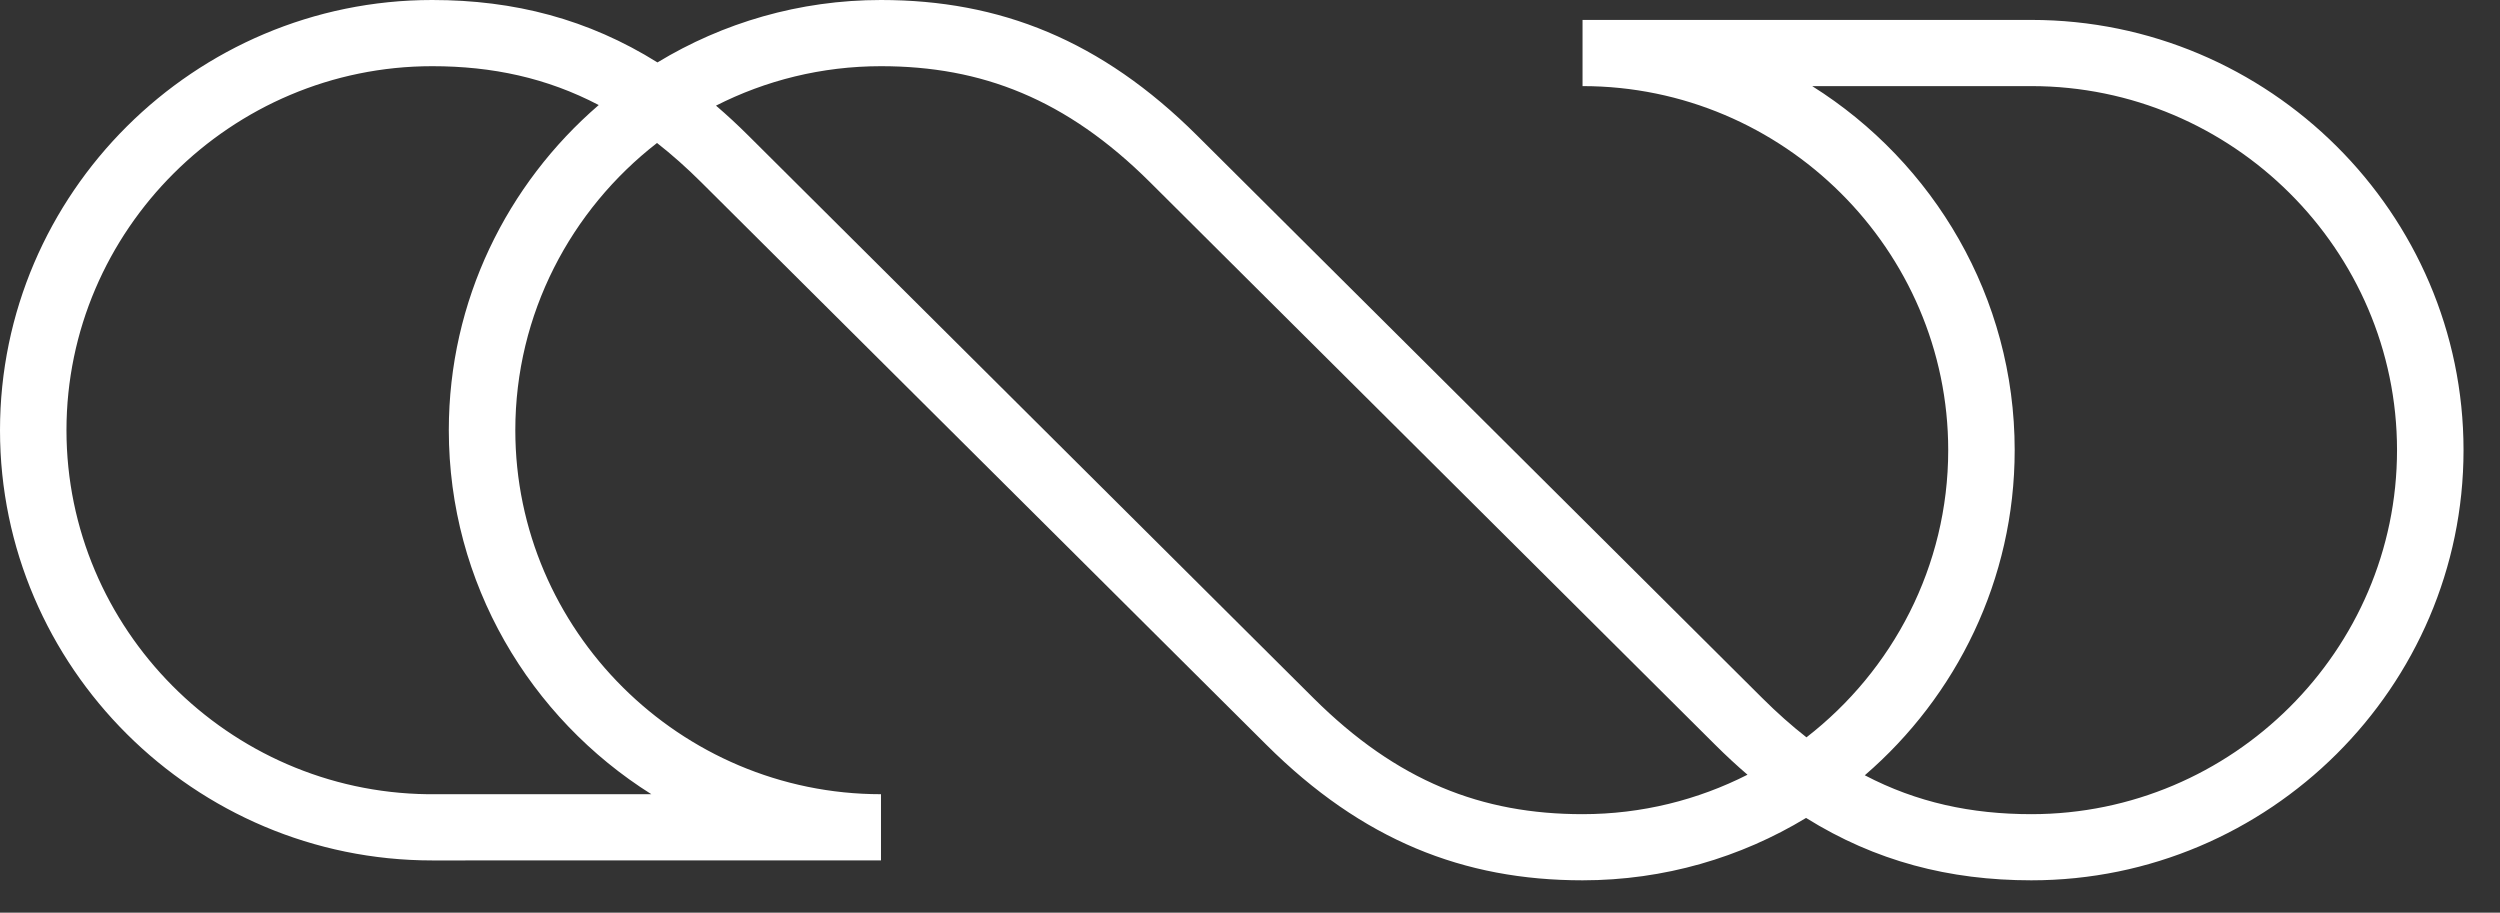 <svg width="63" height="23" viewBox="0 0 63 23" fill="none" xmlns="http://www.w3.org/2000/svg">
<rect x="0" y="0" width="63" height="23" fill="#333333" stroke="none"/>
<path fill-rule="evenodd" clip-rule="evenodd" d="M10.891 0C12.96 0 14.82 0.482 16.568 1.573C18.214 0.575 20.143 0 22.201 0C25.197 0 27.753 1.011 30.166 3.414L44.41 17.592L44.41 17.592C44.779 17.96 45.15 18.289 45.523 18.581C47.693 16.899 49.095 14.275 49.095 11.343C49.095 6.3 44.946 2.17 39.88 2.17V0.502H51.19C57.182 0.502 62.081 5.379 62.081 11.343C62.081 17.308 57.182 22.184 51.19 22.184C49.121 22.184 47.261 21.702 45.513 20.612C43.867 21.609 41.938 22.184 39.88 22.184C36.884 22.184 34.328 21.173 31.915 18.771L17.671 4.593L17.671 4.593C17.301 4.224 16.931 3.896 16.557 3.603C14.388 5.286 12.986 7.909 12.986 10.841C12.986 15.884 17.135 20.014 22.201 20.014V21.682H11.729V21.683H10.891C4.899 21.683 0 16.806 0 10.842C0 4.877 4.899 0 10.891 0ZM1.675 10.842C1.675 5.798 5.824 1.668 10.891 1.668C12.406 1.668 13.778 1.962 15.088 2.647C12.777 4.639 11.31 7.577 11.31 10.841C11.31 14.693 13.353 18.09 16.414 20.014H10.771C5.759 19.95 1.675 15.846 1.675 10.842ZM18.856 3.414C18.587 3.146 18.316 2.895 18.043 2.662C19.294 2.026 20.708 1.668 22.201 1.668C24.735 1.668 26.87 2.491 28.982 4.593L43.225 18.771C43.494 19.039 43.764 19.289 44.037 19.523C42.786 20.158 41.373 20.517 39.88 20.517C37.345 20.517 35.211 19.693 33.099 17.592L18.856 3.414ZM51.19 20.517C49.675 20.517 48.303 20.223 46.993 19.537C49.303 17.546 50.77 14.607 50.77 11.343C50.77 7.492 48.728 4.094 45.667 2.17H51.19C56.257 2.17 60.405 6.3 60.405 11.343C60.405 16.387 56.257 20.517 51.19 20.517Z" fill="white"/>
</svg>
